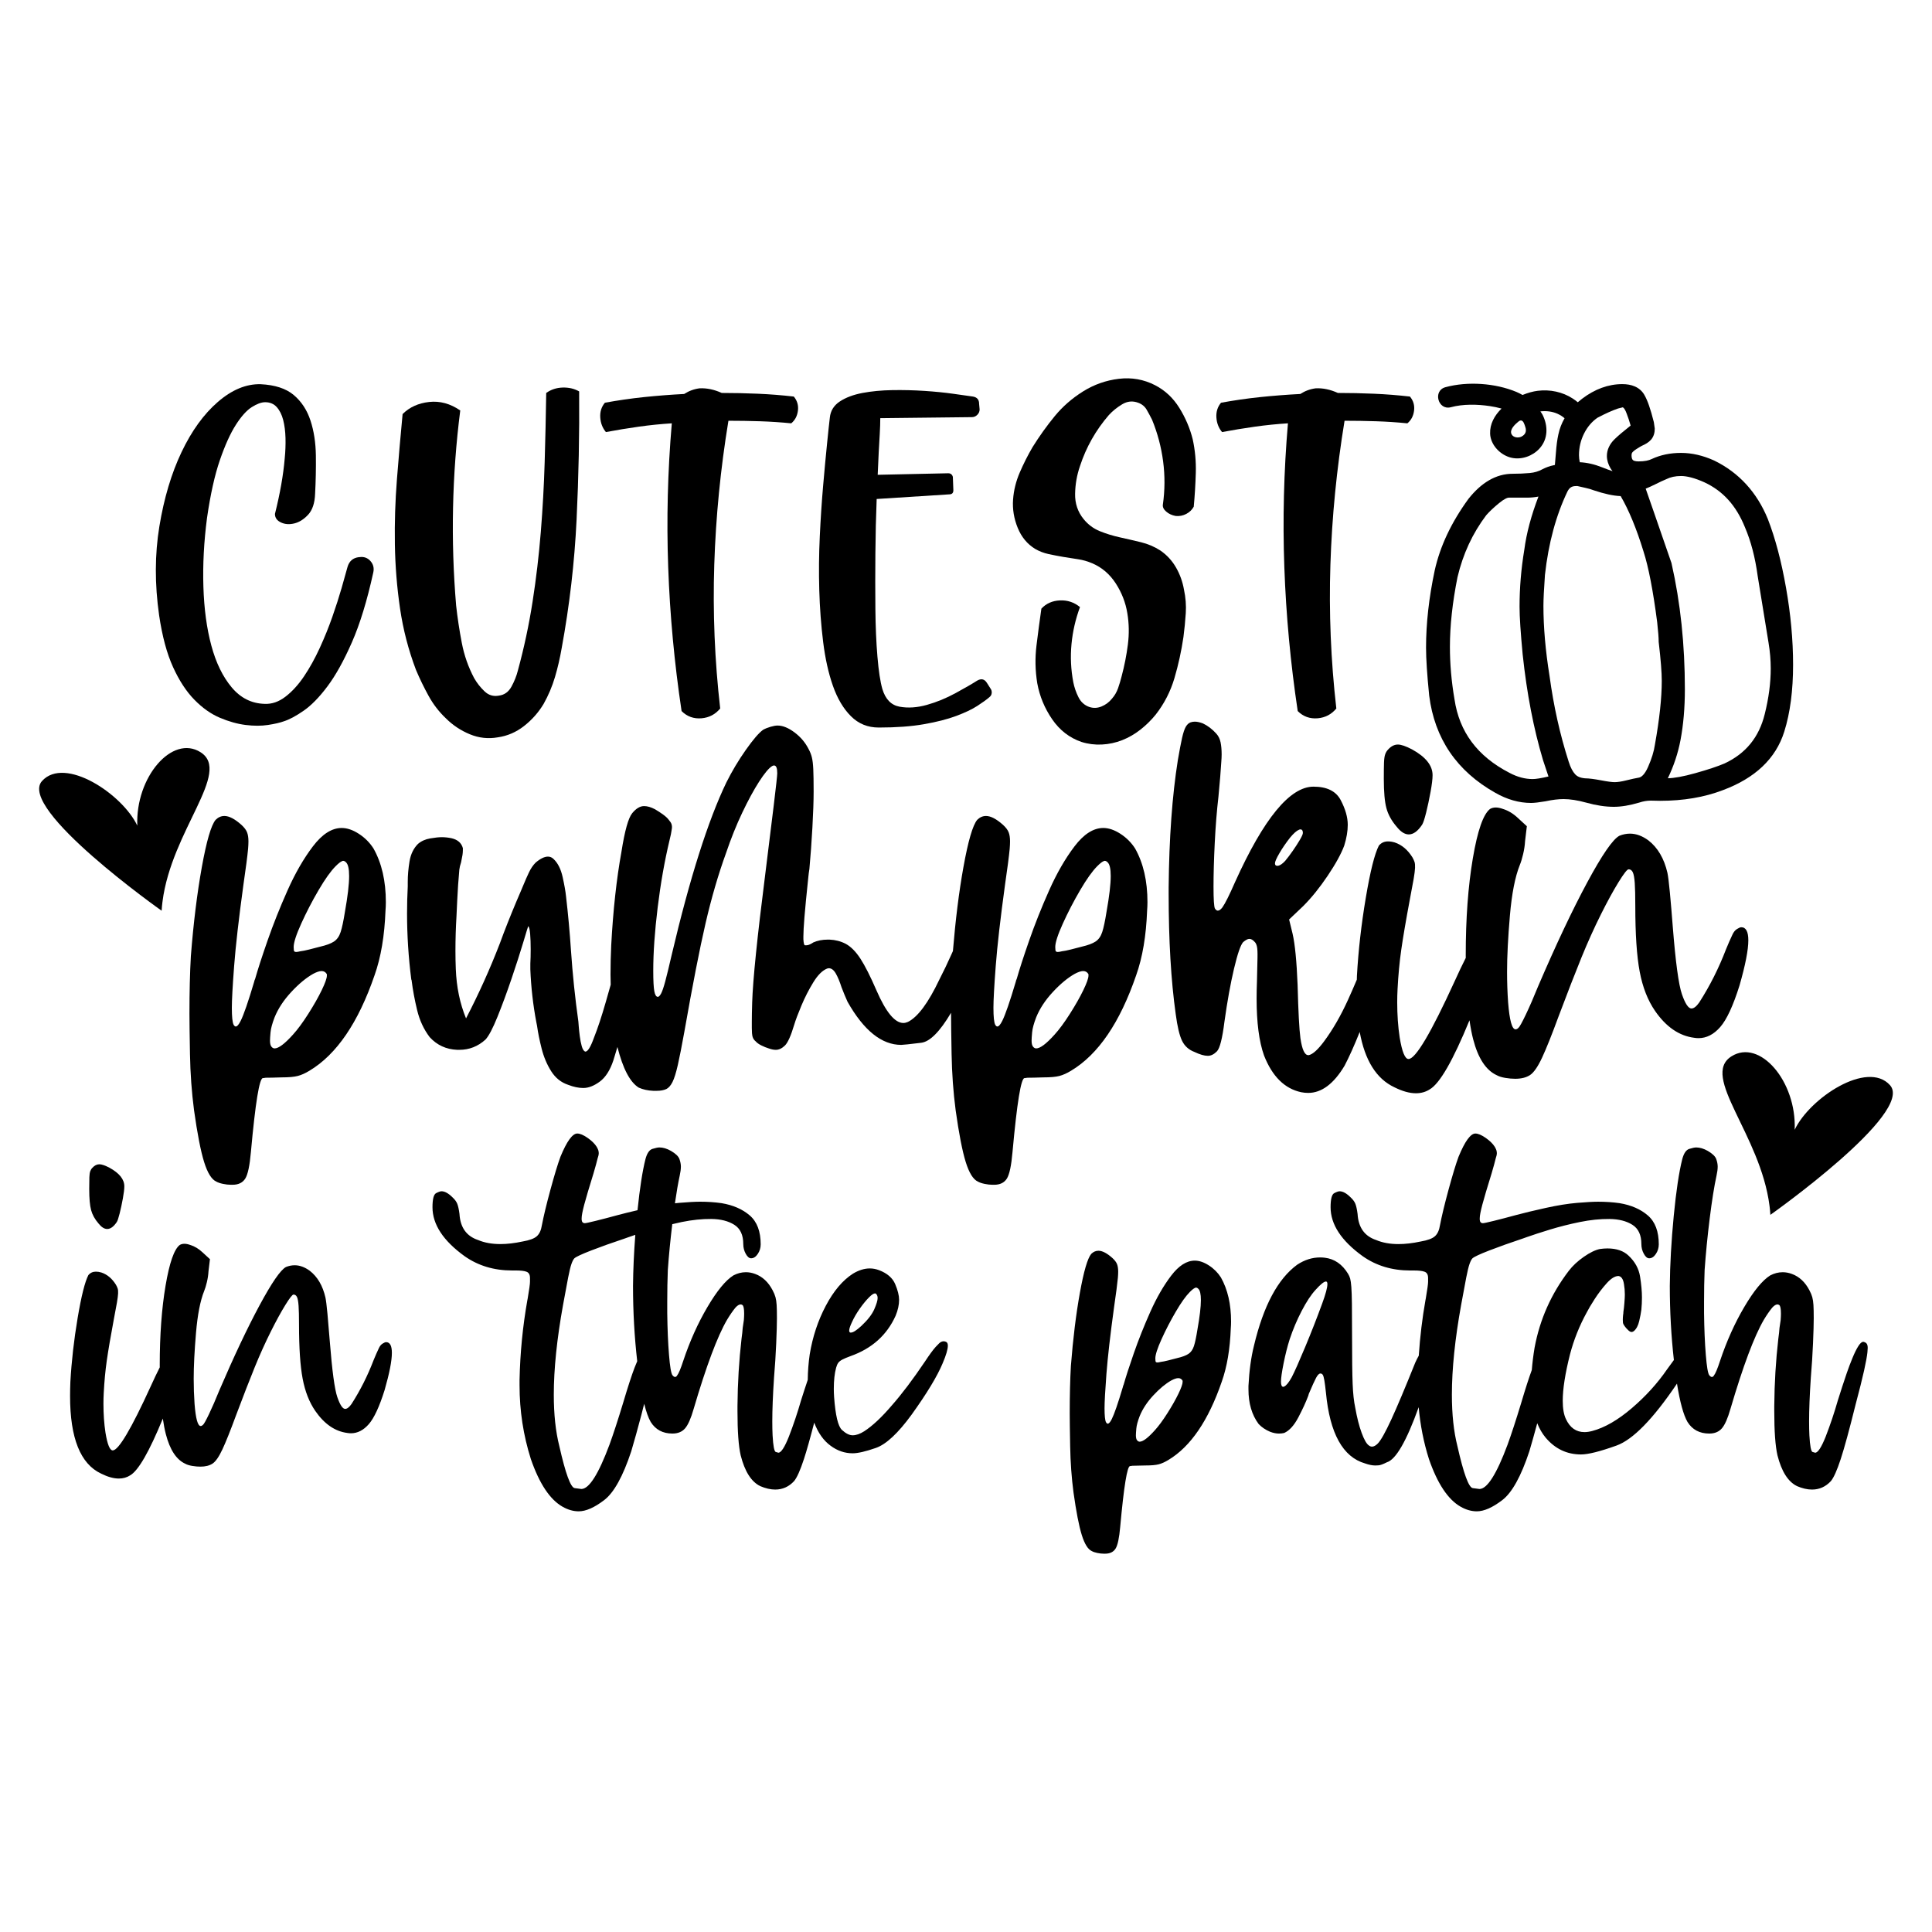 <?xml version="1.0" encoding="utf-8"?>
<!-- Generator: Adobe Illustrator 17.0.0, SVG Export Plug-In . SVG Version: 6.00 Build 0)  -->
<!DOCTYPE svg PUBLIC "-//W3C//DTD SVG 1.1//EN" "http://www.w3.org/Graphics/SVG/1.1/DTD/svg11.dtd">
<svg version="1.1" id="Layer_1" xmlns="http://www.w3.org/2000/svg" xmlns:xlink="http://www.w3.org/1999/xlink" x="0px" y="0px"
	 width="1440px" height="1440px" viewBox="0 0 1440 1440" enable-background="new 0 0 1440 1440" xml:space="preserve">
<g>
	<path d="M267.46,621.475c-4.479-2.9-8.735-4.347-12.773-4.347c-7.369,0-14.525,4.569-21.458,13.694
		c-6.933,9.125-13.254,20.097-18.953,32.911c-5.708,12.814-10.663,25.274-14.879,37.385c-4.211,12.111-7.283,21.59-9.216,28.437
		c-0.349,0.703-0.617,1.493-0.79,2.369c-4.388,14.743-7.723,24.398-10.001,28.959c-1.411,2.813-2.636,4.215-3.689,4.215
		c-0.526,0-1.053-0.436-1.579-1.316c-0.88-1.756-1.316-5.967-1.316-12.637c0-5.794,0.567-16.195,1.711-31.2
		c1.139-15.01,3.462-35.325,6.979-60.953c1.751-11.934,2.895-20.709,3.421-26.327c0.172-2.105,0.263-3.952,0.263-5.531
		c0-2.804-0.354-5.087-1.053-6.843c-0.703-1.756-2.105-3.598-4.211-5.531c-4.919-4.383-9.13-6.579-12.642-6.579
		c-2.459,0-4.651,0.967-6.579,2.895c-3.335,4.038-6.761,15.795-10.269,35.28s-6.23,41.6-8.163,66.348
		c-0.699,12.288-1.053,26.59-1.053,42.916c0,5.441,0.132,15.446,0.395,30.016c0.263,14.57,1.275,28.523,3.027,41.859
		c2.464,17.556,4.964,30.411,7.505,38.574c2.541,8.163,5.572,13.032,9.084,14.611c1.225,0.699,2.895,1.271,5,1.711
		c2.11,0.44,4.038,0.662,5.794,0.662h1.316c4.383,0,7.546-1.543,9.479-4.61c1.928-3.072,3.331-9.701,4.211-19.879
		c3.335-36.682,6.321-55.027,8.953-55.027h0.263c0.172,0,0.79-0.086,1.842-0.263c2.809,0,6.756-0.086,11.848-0.263
		c5.268,0,9.257-0.349,11.979-1.053c2.723-0.699,5.663-2.015,8.821-3.948c20.183-12.111,36.332-35.806,48.448-71.09
		c4.737-13.336,7.455-29.394,8.159-48.18c0.172-2.105,0.263-4.211,0.263-6.321c0-15.795-3.072-29.131-9.211-40.017
		C275.573,628.014,271.934,624.37,267.46,621.475z M243.629,727.182c0,1.933-1.275,5.531-3.816,10.795
		c-2.546,5.268-5.881,11.149-10.005,17.642c-4.125,6.493-7.945,11.675-11.453,15.532c-6.144,6.847-10.709,10.268-13.69,10.268
		c-0.88,0-1.67-0.436-2.369-1.316c-0.703-0.876-1.057-2.369-1.057-4.474c0-1.225,0.136-3.294,0.399-6.189
		c0.263-2.895,1.271-6.62,3.027-11.19c2.632-6.489,6.752-12.769,12.374-18.826c5.613-6.053,11.058-10.573,16.322-13.558
		c2.636-1.402,4.742-2.105,6.321-2.105c1.751,0,3.067,0.79,3.948,2.369V727.182z M257.06,679.792
		c-1.057,6.675-2.11,11.63-3.163,14.874c-1.053,3.253-2.723,5.622-5,7.11c-2.282,1.493-5.708,2.763-10.269,3.816
		c-2.632,0.703-5.359,1.407-8.163,2.11c-2.809,0.703-5,1.143-6.579,1.316c-1.411,0.354-2.464,0.526-3.163,0.526
		c-0.526,0-0.966-0.132-1.316-0.395c-0.354-0.263-0.526-1.357-0.526-3.294c0-3.331,1.883-9.166,5.663-17.506
		c3.771-8.336,8.068-16.63,12.9-24.88c4.823-8.249,9.084-14.221,12.769-17.905c2.105-2.105,3.684-3.331,4.737-3.685
		c0.172-0.172,0.436-0.263,0.79-0.263c0.703,0,1.407,0.354,2.11,1.053c1.579,1.407,2.369,4.828,2.369,10.268
		C260.218,659.083,259.166,668.035,257.06,679.792z M835.109,621.475c-4.479-2.9-8.735-4.347-12.773-4.347
		c-7.369,0-14.525,4.569-21.458,13.694c-6.933,9.125-13.254,20.097-18.953,32.911c-5.708,12.814-10.663,25.274-14.879,37.385
		c-4.211,12.111-7.283,21.59-9.216,28.437c-0.349,0.703-0.617,1.493-0.79,2.369c-4.388,14.743-7.723,24.398-10.001,28.959
		c-1.411,2.813-2.636,4.215-3.689,4.215c-0.526,0-1.053-0.436-1.579-1.316c-0.88-1.756-1.316-5.967-1.316-12.637
		c0-5.794,0.567-16.195,1.711-31.2c1.139-15.01,3.462-35.325,6.979-60.953c1.752-11.934,2.895-20.709,3.421-26.327
		c0.172-2.105,0.263-3.952,0.263-5.531c0-2.804-0.354-5.087-1.053-6.843c-0.703-1.756-2.105-3.598-4.211-5.531
		c-4.919-4.383-9.13-6.579-12.642-6.579c-2.459,0-4.651,0.967-6.579,2.895c-3.335,4.038-6.761,15.795-10.268,35.28
		c-3.322,18.452-5.915,39.346-7.824,62.52c-0.371,0.817-0.741,1.632-1.133,2.513c-2.809,6.316-5.79,12.551-8.953,18.695
		c-8.249,17.374-16.058,27.906-23.432,31.591c-1.23,0.531-2.369,0.794-3.421,0.794c-6.321,0-12.991-8.072-20.011-24.226
		c-4.565-10.532-8.558-18.427-11.979-23.695c-3.421-5.264-7.07-8.953-10.926-11.058c-3.685-1.928-7.727-2.981-12.111-3.158h-1.316
		c-4.043,0-7.637,0.703-10.795,2.105c-0.354,0.177-0.617,0.354-0.79,0.526c-1.756,1.053-3.163,1.579-4.215,1.579
		c-0.177,0-0.572,0-1.184,0c-0.617,0-1.012-1.488-1.184-4.474v-2.105c0-2.986,0.263-7.768,0.789-14.352
		c0.526-6.579,1.488-16.539,2.895-29.88c0.177-1.933,0.44-3.952,0.794-6.058c0.876-9.479,1.62-19.747,2.237-30.806
		c0.613-11.058,0.921-20.006,0.921-26.853c0-7.374-0.091-12.941-0.263-16.721c-0.177-3.771-0.526-6.711-1.053-8.817
		c-0.526-2.11-1.316-4.125-2.373-6.058c-2.459-4.91-5.967-9.084-10.527-12.506c-4.569-3.421-8.78-5.137-12.642-5.137
		c-1.407,0-3.158,0.309-5.264,0.926c-2.105,0.613-3.948,1.361-5.531,2.237c-3.158,2.282-7.46,7.283-12.9,15.006
		c-5.441,7.727-10.268,15.8-14.479,24.221c-13.69,28.437-27.298,71.353-40.811,128.749c-1.933,8.426-3.512,14.919-4.737,19.484
		c-1.23,4.565-2.282,7.632-3.163,9.216c-0.88,1.579-1.67,2.369-2.369,2.369c-1.23,0-2.105-1.402-2.632-4.215
		c-0.526-2.804-0.79-7.895-0.79-15.269c0-13.513,1.094-29.226,3.29-47.127c2.192-17.905,5.137-34.576,8.821-50.027
		c0.876-3.508,1.402-6.053,1.579-7.637c0.172-0.876,0.263-1.665,0.263-2.369c0-0.699-0.132-1.448-0.395-2.237
		c-0.263-0.79-0.921-1.797-1.974-3.027c-0.88-1.225-2.282-2.541-4.211-3.952c-1.938-1.402-3.952-2.718-6.058-3.948
		c-2.986-1.579-5.704-2.369-8.163-2.369c-2.986,0-5.922,1.756-8.816,5.264c-2.9,3.517-5.577,13.082-8.031,28.7
		c-3.689,20.365-6.23,43.62-7.637,69.77c-0.349,7.551-0.526,14.838-0.526,21.853c0,2.588,0.083,5.063,0.136,7.578
		c-1.045,3.712-2.269,8.012-3.689,12.959c-3.072,10.709-6.012,19.575-8.816,26.595c-2.459,6.843-4.569,10.264-6.321,10.264h-0.263
		c-1.053-0.526-1.888-1.883-2.5-4.079c-0.617-2.192-1.098-4.646-1.447-7.374c-0.354-2.718-0.617-5.218-0.79-7.501
		c-0.177-1.579-0.263-2.723-0.263-3.426c-2.464-17.547-4.306-35.28-5.531-53.18c-0.88-13.34-2.105-26.767-3.685-40.284
		c-0.354-3.508-1.184-8.249-2.5-14.216c-1.32-5.967-3.557-10.441-6.716-13.431c-1.23-1.225-2.632-1.842-4.211-1.842
		c-2.636,0-5.708,1.493-9.216,4.479c-1.933,1.933-3.603,4.388-5.005,7.369c-1.407,2.99-2.723,5.971-3.948,8.953
		c-0.703,1.756-1.407,3.421-2.105,5.005c-4.569,10.532-8.866,21.063-12.9,31.595c-0.88,2.459-1.761,4.828-2.636,7.106
		c-7.369,19.135-15.795,37.83-25.274,56.08c-4.565-11.058-7.11-23.341-7.637-36.859c-0.177-4.565-0.263-9.039-0.263-13.427
		c0-8.776,0.263-17.465,0.79-26.068c0.172-3.857,0.349-7.632,0.526-11.321c0.354-7.718,0.88-15.441,1.584-23.169
		c0.172-1.579,0.613-3.421,1.316-5.527c0.349-1.933,0.699-3.775,1.053-5.531c0.172-1.225,0.263-2.369,0.263-3.421v-1.579
		c-1.053-3.861-3.861-6.321-8.426-7.374c-2.459-0.526-4.914-0.79-7.374-0.79c-2.105,0-4.96,0.309-8.553,0.921
		c-3.603,0.617-6.629,1.974-9.084,4.079c-3.335,3.34-5.441,7.682-6.321,13.036c-0.876,5.354-1.316,10.4-1.316,15.137v3.421
		c-0.349,6.675-0.526,13.431-0.526,20.274c0,16.326,1.053,32.739,3.158,49.237c0.177,0.177,0.263,0.44,0.263,0.79
		c0.88,7.02,2.242,14.348,4.084,21.984c1.842,7.632,4.955,14.348,9.347,20.142c5.436,5.967,12.283,9.125,20.532,9.474h1.584
		c7.369,0,13.862-2.541,19.48-7.632c2.459-2.636,5.441-8.295,8.953-16.984c3.512-8.689,7.02-18.209,10.532-28.564
		c3.508-10.355,6.407-19.353,8.689-26.989c2.278-7.637,3.508-11.625,3.685-11.979c0.699,0.526,1.184,2.459,1.447,5.794
		c0.263,3.335,0.395,7.106,0.395,11.321c0,4.211-0.091,7.809-0.263,10.795v4.211c0.526,13.34,2.019,26.504,4.479,39.495
		c0.172,0.703,0.349,1.579,0.526,2.632c0.699,5.091,1.842,10.754,3.421,16.98c1.579,6.235,3.952,11.848,7.11,16.853
		c3.158,5,7.369,8.385,12.637,10.137c4.034,1.579,7.809,2.369,11.321,2.369c3.857,0,7.941-1.579,12.242-4.737
		c4.302-3.163,7.678-8.426,10.137-15.8c1.041-3.256,2.056-6.603,3.044-10.036c4.058,16.125,9.355,26.251,15.91,30.31
		c3.158,1.407,6.756,2.196,10.795,2.369h2.632c2.804,0,5.177-0.436,7.11-1.316c1.751-0.876,3.29-2.632,4.606-5.264
		c1.316-2.636,2.632-6.847,3.952-12.642c1.316-5.79,2.936-14.039,4.869-24.748c6.144-34.926,11.407-61.87,15.795-80.828
		s9.479-36.423,15.273-52.395c3.685-10.881,7.723-20.932,12.111-30.148c4.383-9.216,8.558-16.889,12.506-23.037
		c3.948-6.139,7.151-10.005,9.611-11.584c0.526-0.349,1.053-0.526,1.579-0.526c1.579,0,2.369,1.933,2.369,5.794
		c0,1.579-0.88,9.611-2.632,24.09c-1.756,14.479-3.862,31.554-6.316,51.206c-5.971,46.869-9.216,78.727-9.742,95.575
		c-0.177,5.971-0.263,10.709-0.263,14.216v4.742c0,1.23,0.041,2.546,0.132,3.948c0.086,1.407,0.349,2.591,0.79,3.557
		c0.436,0.967,1.094,1.801,1.974,2.5c0.876,1.053,2.278,2.065,4.211,3.027c1.928,0.966,3.775,1.711,5.531,2.237
		c1.928,0.703,3.685,1.053,5.264,1.053c2.282,0,4.519-1.053,6.716-3.158c2.192-2.105,4.515-7.283,6.974-15.532
		c1.057-3.512,2.854-8.295,5.4-14.352c2.541-6.053,5.481-11.802,8.821-17.243c3.331-5.441,6.752-8.862,10.268-10.269
		c0.526-0.172,0.962-0.263,1.316-0.263c1.928,0,3.639,1.275,5.132,3.816c1.488,2.546,2.94,6.017,4.347,10.4
		c1.402,3.684,2.895,7.287,4.474,10.795c12.111,21.417,25.447,32.121,40.021,32.121c1.225,0,6.185-0.526,14.874-1.579
		c6.47-0.784,13.889-8.242,22.257-22.36c-0.001,0.264-0.005,0.505-0.005,0.77c0,5.441,0.132,15.446,0.395,30.016
		s1.275,28.523,3.027,41.859c2.464,17.556,4.964,30.411,7.505,38.574s5.572,13.032,9.084,14.611c1.225,0.699,2.895,1.271,5,1.711
		c2.11,0.44,4.038,0.662,5.794,0.662h1.316c4.383,0,7.546-1.543,9.479-4.61c1.928-3.072,3.331-9.701,4.211-19.879
		c3.335-36.682,6.321-55.027,8.953-55.027h0.263c0.172,0,0.79-0.086,1.842-0.263c2.809,0,6.756-0.086,11.848-0.263
		c5.268,0,9.257-0.349,11.979-1.053c2.723-0.699,5.663-2.015,8.821-3.948c20.183-12.111,36.332-35.806,48.448-71.09
		c4.737-13.336,7.455-29.394,8.159-48.18c0.172-2.105,0.263-4.211,0.263-6.321c0-15.795-3.072-29.131-9.211-40.017
		C843.223,628.014,839.584,624.37,835.109,621.475z M811.278,727.182c0,1.933-1.275,5.531-3.816,10.795
		c-2.546,5.268-5.881,11.149-10.005,17.642c-4.125,6.493-7.945,11.675-11.453,15.532c-6.144,6.847-10.709,10.268-13.69,10.268
		c-0.88,0-1.67-0.436-2.369-1.316c-0.703-0.876-1.057-2.369-1.057-4.474c0-1.225,0.136-3.294,0.399-6.189
		c0.263-2.895,1.271-6.62,3.027-11.19c2.632-6.489,6.752-12.769,12.374-18.826c5.613-6.053,11.058-10.573,16.322-13.558
		c2.636-1.402,4.742-2.105,6.321-2.105c1.752,0,3.067,0.79,3.948,2.369V727.182z M824.709,679.792
		c-1.057,6.675-2.11,11.63-3.163,14.874c-1.053,3.253-2.723,5.622-5,7.11c-2.282,1.493-5.708,2.763-10.268,3.816
		c-2.632,0.703-5.359,1.407-8.163,2.11c-2.809,0.703-5,1.143-6.579,1.316c-1.411,0.354-2.464,0.526-3.163,0.526
		c-0.526,0-0.966-0.132-1.316-0.395c-0.354-0.263-0.526-1.357-0.526-3.294c0-3.331,1.883-9.166,5.663-17.506
		c3.771-8.336,8.068-16.63,12.9-24.88c4.823-8.249,9.084-14.221,12.769-17.905c2.105-2.105,3.685-3.331,4.737-3.685
		c0.172-0.172,0.436-0.263,0.79-0.263c0.703,0,1.407,0.354,2.11,1.053c1.579,1.407,2.369,4.828,2.369,10.268
		C827.868,659.083,826.815,668.035,824.709,679.792z M1033.361,602.4c-1.305-4.804-1.952-12.114-1.952-21.93
		c0-5.405,0.047-9.459,0.15-12.166c0.098-2.702,0.399-4.753,0.901-6.156c0.497-1.398,1.248-2.599,2.252-3.603
		c2.2-2.402,4.602-3.608,7.207-3.608c2.407,0,5.907,1.206,10.515,3.608c10.214,5.607,15.324,12.016,15.324,19.223
		c0,2.806-0.502,6.963-1.507,12.466c-1.004,5.514-2.102,10.665-3.303,15.469c-1.201,4.81-2.205,7.812-3.003,9.013
		c-3.205,4.81-6.513,7.212-9.914,7.212c-3.003,0-6.005-1.9-9.013-5.71C1037.213,611.818,1034.66,607.21,1033.361,602.4z
		 M1297.832,691.113c-0.703,0-1.756,0.44-3.163,1.316c-1.407,0.88-2.546,2.282-3.421,4.215c-1.579,3.335-3.158,6.933-4.737,10.795
		c-5.445,14.216-12.111,27.47-20.011,39.754c-2.105,2.986-4.038,4.479-5.794,4.479c-2.282,0-4.651-3.557-7.106-10.663
		c-2.459-7.11-4.742-24.004-6.847-50.685c-0.703-9.125-1.407-17.42-2.105-24.879c-0.703-7.46-1.316-12.415-1.842-14.879
		c-2.459-10.704-7.201-18.776-14.221-24.222c-4.565-3.331-9.125-5-13.69-5c-2.632,0-5.264,0.526-7.9,1.579
		c-4.914,2.632-12.9,14.216-23.958,34.753c-11.058,20.537-23.26,46.338-36.595,77.406c-3.335,8.254-6.411,15.314-9.216,21.195
		c-2.809,5.881-4.651,9.175-5.527,9.874c-0.703,0.703-1.407,1.053-2.11,1.053c-2.632,0-4.474-6.67-5.527-20.011
		c-0.526-7.369-0.789-15.006-0.789-22.906c0-11.407,0.699-25.315,2.105-41.732c1.402-16.408,3.857-29,7.374-37.78
		c0.876-2.105,1.711-4.828,2.5-8.163c0.79-3.331,1.271-6.579,1.448-9.742l1.316-11.058l-6.579-6.053
		c-3.517-3.335-7.287-5.617-11.321-6.847c-1.938-0.699-3.689-1.053-5.268-1.053c-1.579,0-2.986,0.354-4.211,1.053
		c-5.096,3.861-9.388,16.195-12.9,36.99c-3.512,20.8-5.268,44.804-5.268,72.011c0,0.707,0.015,1.358,0.018,2.056
		c-2.517,4.951-5.239,10.658-8.177,17.166c-17.733,38.792-29.226,58.185-34.49,58.185c-2.636,0-4.833-5.354-6.584-16.058
		c-1.23-8.072-1.842-16.853-1.842-26.331c0-3.158,0.086-6.403,0.263-9.742c0.526-10.355,1.448-20.142,2.763-29.354
		c1.316-9.216,3.462-21.807,6.453-37.784c1.225-6.316,2.146-11.276,2.763-14.874c0.613-3.598,0.962-6.362,1.053-8.295
		c0.086-1.928-0.045-3.421-0.395-4.474c-0.354-1.053-0.88-2.196-1.579-3.426c-3.512-5.613-7.9-9.302-13.163-11.058
		c-1.761-0.526-3.426-0.79-5.005-0.79c-2.809,0-5.091,1.053-6.843,3.163c-3.163,6.144-6.407,19.13-9.742,38.964
		c-3.335,19.838-5.531,39.146-6.584,57.922c-0.039,1.039-0.059,2.014-0.09,3.024c-2.116,4.992-4.293,10.021-6.626,15.144
		c-5.354,11.761-11.28,22.03-17.769,30.806c-4.569,6.144-8.34,9.57-11.321,10.268h-0.531c-2.632,0-4.565-4.215-5.79-12.637
		c-0.88-6.493-1.579-19.747-2.105-39.758c-0.703-17.551-1.933-30.188-3.689-37.911l-2.632-10.795l10.532-10.005
		c6.144-6.144,12.197-13.649,18.168-22.511c5.962-8.862,10.091-16.367,12.374-22.511c1.752-5.617,2.632-10.795,2.632-15.537
		c0-5.613-1.756-11.757-5.264-18.432c-3.517-6.666-10.268-10.001-20.274-10.001c-17.556,0-37.036,23.695-58.448,71.086
		c-4.215,9.656-7.374,15.972-9.479,18.958c-1.23,1.579-2.373,2.369-3.426,2.369c-0.703,0-1.407-0.526-2.105-1.579
		c-0.703-1.402-1.053-6.847-1.053-16.326c0-9.302,0.304-20.183,0.921-32.648c0.613-12.46,1.534-23.958,2.763-34.49
		c1.057-11.058,1.756-19.657,2.11-25.801c0.172-2.105,0.263-3.948,0.263-5.531c0-3.508-0.263-6.534-0.79-9.08
		c-0.526-2.546-1.584-4.696-3.163-6.452c-2.986-3.331-6.316-5.881-10.005-7.637c-2.282-0.876-4.302-1.316-6.053-1.316
		c-1.053,0-2.105,0.177-3.158,0.526c-1.411,0.526-2.595,1.624-3.557,3.294c-0.966,1.67-1.888,4.433-2.763,8.29
		c-0.876,3.866-1.928,9.393-3.158,16.589c-4.215,26.504-6.493,58.099-6.847,94.781v5.005c0,34.581,1.756,64.42,5.268,89.517
		c1.23,9.307,2.809,15.927,4.737,19.879c1.928,3.948,5,6.711,9.216,8.295c4.034,1.933,7.369,2.895,10.005,2.895
		c2.278,0,4.515-1.094,6.711-3.294c2.196-2.192,4.084-9.606,5.663-22.248c2.105-15.092,4.474-28.21,7.106-39.359
		c2.636-11.144,4.914-17.774,6.847-19.879c1.928-1.579,3.421-2.369,4.474-2.369h0.268c1.225,0,2.541,0.79,3.948,2.369
		c0.699,0.703,1.225,1.842,1.579,3.421c0.349,1.584,0.481,4.347,0.395,8.295c-0.091,3.952-0.222,9.787-0.395,17.51
		c-0.177,4.565-0.263,8.866-0.263,12.9c0,17.905,1.842,32.035,5.531,42.39c6.139,15.623,15.355,24.748,27.643,27.38
		c1.751,0.354,3.508,0.526,5.264,0.526c10.005,0,19.044-6.752,27.121-20.274c3.476-6.637,7.243-15.049,11.289-25.164
		c3.838,21.194,12.433,34.964,25.837,41.227c5.962,2.986,11.321,4.474,16.058,4.474c3.857,0,7.283-0.962,10.268-2.895
		c7.448-4.253,17.337-21.438,29.66-51.507c0.759,5.245,1.655,9.998,2.725,14.122c3.684,14.216,9.561,23.169,17.638,26.853
		c1.579,0.88,3.684,1.538,6.321,1.974c2.632,0.44,5.087,0.658,7.369,0.658c4.565,0,8.249-0.921,11.058-2.763
		c2.809-1.842,5.794-6.144,8.953-12.9c3.158-6.756,7.283-17.07,12.374-30.937c6.67-17.728,12.329-32.294,16.984-43.706
		c4.646-11.407,9.52-22.202,14.611-32.385c4.742-9.479,9.084-17.415,13.032-23.827c3.952-6.407,6.452-9.611,7.505-9.611
		c1.402,0,2.455,0.749,3.158,2.237c0.699,1.493,1.184,4.175,1.448,8.031c0.268,3.861,0.399,9.479,0.399,16.852
		c0,21.24,1.094,37.648,3.29,49.233c2.192,11.584,6.008,21.327,11.453,29.226c8.249,11.938,17.991,18.604,29.226,20.011
		c1.053,0.177,2.105,0.263,3.158,0.263c5.962,0,11.362-2.768,16.19-8.295c4.828-5.531,9.611-15.841,14.352-30.937
		c4.383-15.269,6.579-26.499,6.579-33.701C1303.096,694.362,1301.34,691.113,1297.832,691.113z M952.66,645.302h-0.789
		c-1.053,0-1.579-0.613-1.579-1.842c0-1.225,1.094-3.73,3.294-7.505c2.192-3.771,4.869-7.678,8.027-11.716
		c2.636-3.158,4.828-5.087,6.584-5.794c0.349-0.172,0.699-0.263,1.053-0.263c1.225,0,1.842,0.88,1.842,2.636
		c0,0.88-0.749,2.591-2.237,5.132c-1.493,2.546-3.249,5.268-5.268,8.163c-2.019,2.895-3.907,5.395-5.658,7.505
		C955.995,643.723,954.243,644.953,952.66,645.302z"/>
	<path d="M67.91,901.953c-0.939-3.457-1.408-8.72-1.408-15.788c0-3.893,0.034-6.809,0.11-8.758c0.072-1.944,0.287-3.424,0.646-4.434
		c0.359-1.006,0.9-1.872,1.623-2.595c1.585-1.729,3.314-2.596,5.191-2.596c1.729,0,4.252,0.867,7.571,2.596
		c7.351,4.037,11.028,8.653,11.028,13.844c0,2.021-0.359,5.009-1.082,8.974c-0.723,3.97-1.513,7.676-2.375,11.138
		c-0.867,3.462-1.59,5.622-2.164,6.489c-2.308,3.462-4.688,5.191-7.14,5.191c-2.16,0-4.324-1.37-6.484-4.109
		C70.683,908.734,68.844,905.416,67.91,901.953z M287.759,1000.361c-0.579,0-1.441,0.364-2.595,1.082
		c-1.154,0.723-2.093,1.877-2.811,3.462c-1.298,2.739-2.595,5.694-3.893,8.864c-4.473,11.68-9.951,22.569-16.44,32.659
		c-1.729,2.457-3.319,3.678-4.755,3.678c-1.877,0-3.821-2.921-5.842-8.758c-2.021-5.842-3.893-19.715-5.622-41.633
		c-0.579-7.499-1.154-14.309-1.729-20.438c-0.579-6.13-1.082-10.2-1.518-12.221c-2.021-8.792-5.909-15.429-11.675-19.897
		c-3.754-2.739-7.499-4.109-11.249-4.109c-2.164,0-4.324,0.431-6.489,1.298c-4.037,2.16-10.597,11.675-19.681,28.545
		c-9.084,16.87-19.107,38.065-30.063,63.589c-2.739,6.776-5.263,12.58-7.571,17.407c-2.308,4.837-3.821,7.537-4.54,8.112
		c-0.579,0.579-1.154,0.867-1.729,0.867c-2.164,0-3.678-5.478-4.544-16.44c-0.431-6.053-0.646-12.326-0.646-18.815
		c0-9.371,0.575-20.797,1.729-34.282c1.154-13.48,3.17-23.824,6.058-31.035c0.718-1.729,1.403-3.965,2.054-6.704
		c0.646-2.739,1.044-5.406,1.188-8.002l1.082-9.084l-5.406-4.975c-2.888-2.734-5.986-4.612-9.3-5.622
		c-1.59-0.575-3.031-0.867-4.329-0.867s-2.452,0.292-3.457,0.867c-4.185,3.175-7.715,13.303-10.597,30.389
		s-4.329,36.801-4.329,59.15c0,0.582,0.013,1.119,0.014,1.694c-2.07,4.07-4.302,8.742-6.719,14.094
		c-14.562,31.869-24.006,47.801-28.33,47.801c-2.164,0-3.97-4.396-5.406-13.193c-1.01-6.632-1.518-13.844-1.518-21.63
		c0-2.595,0.072-5.263,0.22-8.002c0.431-8.505,1.188-16.545,2.27-24.116c1.082-7.571,2.844-17.914,5.296-31.035
		c1.01-5.191,1.767-9.261,2.275-12.221c0.503-2.955,0.79-5.224,0.862-6.81c0.072-1.585-0.038-2.816-0.326-3.678
		c-0.287-0.867-0.723-1.801-1.298-2.811c-2.883-4.616-6.489-7.643-10.813-9.084c-1.441-0.436-2.811-0.651-4.109-0.651
		c-2.308,0-4.185,0.867-5.622,2.595c-2.595,5.047-5.263,15.716-8.002,32.012c-2.739,16.291-4.544,32.151-5.406,47.58
		c-0.144,3.75-0.22,7.284-0.22,10.597c0,31.289,7.719,50.54,23.144,57.747c4.899,2.452,9.3,3.678,13.193,3.678
		c3.17,0,5.981-0.795,8.438-2.38c6.114-3.497,14.24-17.615,24.364-42.315c0.624,4.31,1.36,8.214,2.238,11.601
		c3.026,11.68,7.858,19.035,14.491,22.061c1.298,0.723,3.026,1.264,5.191,1.623c2.164,0.359,4.181,0.541,6.053,0.541
		c3.75,0,6.776-0.757,9.084-2.27c2.308-1.518,4.76-5.047,7.355-10.597c2.595-5.55,5.981-14.021,10.166-25.413
		c5.478-14.562,10.128-26.529,13.949-35.906c3.817-9.371,7.82-18.235,12.005-26.601c3.888-7.786,7.461-14.309,10.703-19.571
		c3.247-5.263,5.301-7.897,6.163-7.897c1.154,0,2.021,0.618,2.595,1.839c0.575,1.226,0.977,3.429,1.192,6.599
		c0.215,3.17,0.321,7.786,0.321,13.839c0,17.45,0.9,30.93,2.706,40.445c1.801,9.515,4.937,17.517,9.41,24.006
		c6.776,9.807,14.778,15.286,24.006,16.44c0.867,0.144,1.729,0.215,2.595,0.215c4.899,0,9.333-2.27,13.303-6.814
		c3.96-4.54,7.892-13.011,11.785-25.414c3.601-12.542,5.406-21.769,5.406-27.683
		C292.083,1003.033,290.641,1000.361,287.759,1000.361z M705.178,1000.145c0.867,0.431,1.298,1.374,1.298,2.811
		c0,2.739-1.298,7.14-3.893,13.193c-4.037,9.664-11.751,22.425-23.144,38.281c-10.095,13.844-18.958,22.1-26.601,24.767
		c-7.643,2.667-13.408,3.999-17.302,3.999c-5.914,0-11.392-1.872-16.44-5.622c-5.233-3.792-9.307-9.531-12.225-17.217
		c-3.076,11.883-5.634,20.949-7.672,27.167c-2.739,8.361-5.186,13.839-7.351,16.435c-3.893,4.185-8.581,6.273-14.06,6.273
		c-3.457,0-7.212-0.867-11.244-2.595c-6.637-3.314-11.464-10.956-14.491-22.928c-1.59-6.92-2.38-17.876-2.38-32.874v-3.893
		c0.139-17.153,1.149-33.88,3.026-50.176c0.431-3.026,0.718-5.694,0.867-8.002c0.287-2.303,0.575-4.252,0.862-5.837
		c0.144-1.872,0.22-3.462,0.22-4.76c0-3.75-0.436-5.909-1.298-6.489c-0.436-0.287-0.867-0.431-1.298-0.431
		c-1.159,0-2.457,0.795-3.893,2.38c-2.021,2.452-4.113,5.478-6.273,9.084c-7.212,12.398-15.501,34.531-24.872,66.395
		c-2.021,7.068-4.147,11.895-6.383,14.491c-2.236,2.595-5.373,3.893-9.405,3.893c-7.212,0-12.618-2.883-16.224-8.653
		c-1.757-3.038-3.372-7.591-4.859-13.542c-0.66,2.653-1.33,5.329-2.06,8.136c-2.739,10.382-5.268,19.466-7.571,27.252
		c-6.201,18.748-12.944,30.896-20.223,36.442c-7.284,5.555-13.59,8.328-18.925,8.328c-4.037,0-8.074-1.149-12.111-3.457
		c-9.376-5.335-17.23-17.158-23.575-35.47c-5.622-17.737-8.433-36.044-8.433-54.936v-4.109c0.431-20.189,2.38-40.014,5.837-59.48
		c0.144-0.431,0.215-0.79,0.215-1.082c1.154-6.771,1.733-10.952,1.733-12.542c0-1.585,0-2.524,0-2.811
		c0-2.595-0.943-4.18-2.816-4.76c-1.58-0.575-4.176-0.867-7.782-0.867h-2.816c-13.408,0-25.16-3.529-35.249-10.597
		c-16.009-11.531-24.01-23.714-24.01-36.547c0-6.058,0.905-9.553,2.706-10.492c1.805-0.934,3.137-1.403,3.999-1.403
		c2.457,0,5.191,1.513,8.222,4.54c1.729,1.59,2.916,3.208,3.568,4.865c0.646,1.662,1.188,4.147,1.623,7.461
		c0.575,10.095,5.191,16.583,13.839,19.466c4.76,2.021,10.31,3.026,16.655,3.026c5.047,0,10.597-0.646,16.655-1.944
		c5.042-0.867,8.543-2.164,10.487-3.893c1.944-1.729,3.208-4.468,3.783-8.217c1.298-6.776,3.424-15.606,6.383-26.496
		c2.955-10.885,5.44-19.064,7.461-24.547c4.76-11.536,8.94-17.301,12.542-17.301c2.021,0,4.578,1.082,7.681,3.242
		c3.098,2.164,5.368,4.401,6.814,6.704c0.718,1.298,1.149,2.275,1.298,2.921c0.139,0.651,0.215,1.188,0.215,1.623
		c0,1.154-0.292,2.524-0.867,4.109c-0.579,2.452-1.59,6.13-3.026,11.028c-3.319,10.674-5.627,18.46-6.924,23.359
		c-1.298,4.904-1.944,8.294-1.944,10.166v1.082c0.144,1.729,0.934,2.595,2.38,2.595c0.718,0,3.424-0.575,8.107-1.734
		c4.688-1.149,10.2-2.595,16.55-4.324c4.146-1.112,9.043-2.319,14.61-3.61c1.707-16.504,3.682-29.246,5.933-38.133
		c1.154-4.324,2.883-6.848,5.191-7.571c2.308-0.718,4.037-1.077,5.191-1.077c2.739,0,5.627,0.862,8.653,2.595
		c3.462,2.021,5.55,4.037,6.273,6.053c0.718,2.021,1.082,3.893,1.082,5.627c0,1.872-0.292,4.109-0.867,6.704
		c-1.207,5.537-2.399,12.476-3.571,20.648c1.015-0.11,2.054-0.238,3.03-0.32c6.843-0.575,12.072-0.867,15.678-0.867
		c5.622,0,10.956,0.364,16.004,1.082c8.653,1.446,15.683,4.511,21.089,9.194c5.406,4.688,8.112,11.862,8.112,21.52
		c0,2.595-0.723,4.971-2.164,7.135c-1.441,2.164-3.103,3.247-4.975,3.247c-1.441,0-2.777-1.116-3.999-3.352
		c-1.231-2.236-1.839-4.655-1.839-7.25c0-6.771-2.236-11.569-6.704-14.38c-4.473-2.811-10.166-4.252-17.086-4.324
		c-6.924-0.072-14.275,0.685-22.061,2.27c-2.415,0.493-4.731,1.063-7.076,1.611c-1.4,11.765-2.534,23.169-3.305,34.074
		c-0.292,7.355-0.431,15.214-0.431,23.575v8.653c0.139,11.68,0.575,21.99,1.298,30.925c0.718,8.945,1.585,14.06,2.595,15.357
		c0.718,0.867,1.37,1.298,1.944,1.298s1.082-0.359,1.513-1.082c1.154-1.437,2.667-5.043,4.544-10.813
		c4.899-14.706,10.923-28.119,18.058-40.23c7.14-12.111,13.59-19.969,19.356-23.575c3.031-1.585,6.129-2.38,9.304-2.38
		c2.303,0,4.612,0.436,6.92,1.298c5.478,2.021,9.802,6.058,12.977,12.115c1.006,1.872,1.729,3.606,2.16,5.191
		c0.436,1.585,0.723,3.534,0.867,5.837c0.144,2.308,0.215,5.622,0.215,9.951c0,4.037-0.182,10.272-0.541,18.705
		c-0.359,8.438-0.9,16.909-1.623,25.414c-0.862,12.977-1.298,23.867-1.298,32.659c0,3.893,0.072,7.355,0.22,10.382
		c0.431,7.93,1.221,12.077,2.375,12.436c1.154,0.364,1.805,0.541,1.949,0.541c2.016,0,4.611-3.965,7.786-11.895
		c3.462-8.94,6.489-17.953,9.084-27.037c1.617-5.182,3.32-10.284,5.021-15.386c0.063-6.212,0.524-12.539,1.468-19.001
		c2.16-13.116,6.163-25.198,12-36.226c5.842-11.028,12.58-18.997,20.223-23.9c4.324-2.595,8.505-3.893,12.546-3.893
		c2.303,0,4.611,0.436,6.92,1.298c6.058,2.308,10.056,5.77,12.005,10.382c1.944,4.616,2.916,8.509,2.916,11.68
		c0,3.75-0.862,7.715-2.595,11.895c-6.489,14.419-17.661,24.441-33.521,30.063c-2.744,1.01-4.798,1.877-6.163,2.595
		c-1.374,0.723-2.38,1.513-3.031,2.38c-0.646,0.867-1.188,2.093-1.619,3.678c-1.159,4.181-1.734,9.443-1.734,15.788
		c0,1.872,0.072,3.893,0.216,6.053c1.01,13.7,2.955,21.884,5.842,24.552c2.883,2.667,5.55,3.999,8.002,3.999
		c2.595,0,5.478-1.006,8.653-3.026c6.197-4.037,13.044-10.454,20.543-19.25c7.494-8.505,15.716-19.389,24.657-32.659
		c3.314-5.042,5.981-8.682,8.002-10.923c2.016-2.232,3.386-3.491,4.109-3.783c0.723-0.287,1.298-0.431,1.734-0.431
		C703.952,999.714,704.598,999.858,705.178,1000.145z M632.941,991.712c0,0.862,0.287,1.37,0.867,1.513h0.431
		c1.585,0,4.181-1.657,7.786-4.975c4.76-4.468,7.964-8.615,9.625-12.436c1.657-3.817,2.485-6.599,2.485-8.328
		c0-1.437-0.431-2.519-1.298-3.242c-0.144-0.144-0.359-0.215-0.646-0.215c-1.01,0-2.457,0.939-4.329,2.811
		c-2.308,2.308-4.65,5.157-7.03,8.543c-2.375,3.386-4.291,6.671-5.727,9.841C633.659,988.25,632.941,990.415,632.941,991.712z
		 M473.004,1019.285c0.626-1.637,1.277-3.199,1.942-4.718c-2.051-17.973-3.135-36.667-3.135-56.165
		c0.111-11.932,0.682-24.609,1.711-38.026c-1.777,0.593-3.464,1.166-4.953,1.694c-1.159,0.431-2.164,0.79-3.031,1.077
		c-9.515,3.175-17.809,6.134-24.872,8.869c-7.063,2.739-11.244,4.688-12.542,5.842c-0.723,0.723-1.441,2.088-2.164,4.109
		c-0.723,2.021-1.552,5.406-2.485,10.162c-0.939,4.76-2.203,11.541-3.788,20.333c-4.616,25.519-6.92,47.872-6.92,67.046
		c0,14.706,1.37,27.468,4.109,38.281c4.616,20.476,8.438,30.93,11.464,31.361c3.026,0.431,4.683,0.651,4.975,0.651
		c5.766,0,12.762-11.033,20.979-33.095c2.883-7.925,6.273-18.307,10.166-31.141C467.918,1033.886,470.763,1025.128,473.004,1019.285
		z M909.994,952.129c5.047,8.945,7.571,19.902,7.571,32.874c0,1.734-0.077,3.462-0.216,5.191
		c-0.579,15.434-2.811,28.627-6.704,39.583c-9.951,28.981-23.215,48.447-39.799,58.393c-2.595,1.59-5.009,2.672-7.245,3.247
		c-2.236,0.575-5.512,0.862-9.841,0.862c-4.181,0.149-7.427,0.216-9.731,0.216c-0.867,0.148-1.374,0.22-1.513,0.22h-0.215
		c-2.164,0-4.616,15.065-7.355,45.2c-0.723,8.361-1.877,13.806-3.462,16.329c-1.585,2.519-4.181,3.783-7.782,3.783h-1.082
		c-1.446,0-3.031-0.182-4.76-0.541c-1.729-0.359-3.103-0.828-4.109-1.403c-2.888-1.298-5.373-5.301-7.461-12.005
		c-2.088-6.704-4.142-17.263-6.163-31.682c-1.441-10.957-2.275-22.421-2.49-34.392c-0.215-11.967-0.326-20.184-0.326-24.652
		c0-13.413,0.292-25.16,0.867-35.254c1.59-20.333,3.821-38.501,6.704-54.505c2.883-16.004,5.694-25.662,8.438-28.981
		c1.585-1.585,3.386-2.38,5.406-2.38c2.883,0,6.34,1.805,10.382,5.406c1.729,1.59,2.883,3.103,3.457,4.544s0.867,3.319,0.867,5.622
		c0,1.298-0.077,2.811-0.215,4.544c-0.436,4.616-1.374,11.823-2.811,21.626c-2.888,21.056-4.798,37.74-5.732,50.07
		c-0.939,12.326-1.408,20.869-1.408,25.629c0,5.478,0.359,8.94,1.082,10.382c0.431,0.723,0.867,1.077,1.298,1.077
		c0.867,0,1.872-1.149,3.026-3.457c1.872-3.75,4.616-11.68,8.222-23.79c0.139-0.723,0.354-1.37,0.646-1.949
		c1.585-5.622,4.109-13.408,7.571-23.359c3.457-9.946,7.533-20.184,12.221-30.71c4.683-10.521,9.874-19.538,15.568-27.037
		c5.699-7.494,11.574-11.244,17.627-11.244c3.319,0,6.814,1.188,10.492,3.568C904.698,945.535,907.686,948.528,909.994,952.129z
		 M881.449,1029.126c-0.728-1.298-1.805-1.944-3.247-1.944c-1.298,0-3.026,0.575-5.191,1.729
		c-4.324,2.452-8.797,6.163-13.408,11.139c-4.616,4.975-8.002,10.133-10.166,15.463c-1.441,3.754-2.27,6.814-2.485,9.194
		c-0.215,2.38-0.326,4.075-0.326,5.081c0,1.729,0.287,2.959,0.867,3.678c0.575,0.723,1.221,1.082,1.944,1.082
		c2.452,0,6.197-2.811,11.249-8.438c2.883-3.17,6.019-7.422,9.405-12.757c3.386-5.335,6.129-10.166,8.222-14.49
		c2.088-4.329,3.137-7.284,3.137-8.869V1029.126z M895.073,969c0-4.468-0.651-7.279-1.949-8.433
		c-0.575-0.575-1.154-0.867-1.729-0.867c-0.292,0-0.508,0.077-0.646,0.216c-0.867,0.292-2.164,1.298-3.893,3.031
		c-3.031,3.026-6.527,7.93-10.492,14.706c-3.965,6.781-7.499,13.59-10.597,20.438c-3.103,6.848-4.65,11.646-4.65,14.38
		c0,1.59,0.144,2.49,0.431,2.706c0.287,0.216,0.651,0.326,1.082,0.326c0.575,0,1.441-0.144,2.595-0.436
		c1.298-0.139,3.098-0.503,5.406-1.077c2.308-0.575,4.544-1.154,6.704-1.734c3.75-0.862,6.56-1.906,8.438-3.137
		c1.872-1.221,3.242-3.17,4.109-5.837s1.729-6.738,2.595-12.221C894.206,981.402,895.073,974.052,895.073,969z M1392.08,1004.685
		c0,0.867-0.077,1.949-0.215,3.247c-0.292,2.888-1.121,7.427-2.49,13.624c-1.37,6.201-3.496,14.711-6.379,25.524
		c-4.616,18.599-8.294,32.084-11.033,40.445c-2.739,8.361-5.186,13.839-7.351,16.435c-3.893,4.185-8.581,6.273-14.06,6.273
		c-3.457,0-7.212-0.867-11.244-2.595c-6.637-3.314-11.464-10.956-14.491-22.928c-1.59-6.92-2.38-17.876-2.38-32.874v-3.893
		c0.139-17.153,1.149-33.88,3.026-50.176c0.431-3.026,0.718-5.694,0.867-8.002c0.287-2.303,0.575-4.252,0.862-5.837
		c0.144-1.872,0.22-3.462,0.22-4.76c0-3.75-0.436-5.909-1.298-6.489c-0.436-0.287-0.867-0.431-1.298-0.431
		c-1.159,0-2.457,0.795-3.893,2.38c-2.021,2.452-4.114,5.478-6.273,9.084c-7.212,12.398-15.501,34.531-24.872,66.395
		c-2.021,7.068-4.147,11.895-6.383,14.491s-5.373,3.893-9.405,3.893c-7.212,0-12.618-2.883-16.224-8.653
		c-3.015-5.213-5.623-14.792-7.844-28.584c-0.055,0.086-0.098,0.166-0.153,0.254c-17.732,26.242-32.731,41.561-44.985,45.957
		c-12.259,4.401-21.056,6.599-26.386,6.599c-10.53,0-19.322-4.181-26.385-12.546c-2.535-3.04-4.598-6.636-6.242-10.728
		c-2.091,7.762-4.055,14.749-5.873,20.894c-6.201,18.748-12.944,30.896-20.223,36.442c-7.284,5.555-13.59,8.328-18.925,8.328
		c-4.037,0-8.074-1.149-12.111-3.457c-9.376-5.335-17.23-17.158-23.575-35.47c-3.995-12.603-6.5-25.508-7.656-38.692
		c-9.095,25.318-16.999,39.034-23.705,41.067c-2.888,1.446-4.975,2.203-6.273,2.275c-1.298,0.072-2.093,0.105-2.38,0.105
		c-2.16,0-4.683-0.503-7.566-1.513c-16.583-4.76-26.319-22.349-29.201-52.771c-0.431-4.037-0.828-7.102-1.188-9.194
		c-0.364-2.088-0.757-3.457-1.188-4.109c-0.436-0.646-1.01-0.972-1.733-0.972c-1.01,0-2.093,1.082-3.242,3.242
		c-1.159,2.165-2.959,6.134-5.406,11.9l-0.436,1.513c-1.729,4.616-4.181,9.946-7.351,16.004c-3.175,6.053-6.704,9.946-10.597,11.68
		c-1.298,0.287-2.595,0.431-3.893,0.431c-2.021,0-4.185-0.431-6.489-1.298c-3.462-1.441-6.35-3.386-8.653-5.837
		c-5.042-6.776-7.571-15.357-7.571-25.739v-2.595c0.579-11.388,1.949-21.41,4.113-30.063c7.058-29.699,17.804-49.817,32.223-60.342
		c5.478-3.601,11.172-5.406,17.086-5.406c1.154,0,2.303,0.077,3.462,0.215c7.207,0.867,12.977,4.832,17.302,11.895
		c0.718,1.159,1.259,2.38,1.623,3.678c0.354,1.298,0.646,3.352,0.862,6.163c0.216,2.811,0.359,7.068,0.436,12.762
		c0.067,5.699,0.105,13.59,0.105,23.685c0,16.578,0.144,28.512,0.436,35.791c0.287,7.284,0.934,13.231,1.944,17.843
		c1.298,7.355,2.883,13.595,4.76,18.709c1.872,5.119,3.673,8.256,5.406,9.41c0.718,0.579,1.513,0.867,2.38,0.867
		c1.298,0,2.734-0.795,4.324-2.38c2.303-2.452,5.622-8.361,9.946-17.737c4.329-9.371,10.31-23.575,17.953-42.605
		c0.825-1.828,1.689-3.497,2.576-5.073c0.939-13.984,2.575-27.8,4.995-41.43c0.144-0.431,0.215-0.79,0.215-1.082
		c1.154-6.771,1.734-10.952,1.734-12.542c0-1.585,0-2.524,0-2.811c0-2.595-0.943-4.18-2.816-4.76
		c-1.58-0.575-4.176-0.867-7.782-0.867h-2.816c-13.408,0-25.16-3.529-35.249-10.597c-16.009-11.531-24.01-23.714-24.01-36.547
		c0-6.058,0.905-9.553,2.706-10.492c1.805-0.934,3.137-1.403,3.999-1.403c2.457,0,5.191,1.513,8.222,4.54
		c1.729,1.59,2.916,3.208,3.568,4.865c0.646,1.662,1.188,4.147,1.623,7.461c0.575,10.095,5.191,16.583,13.839,19.466
		c4.76,2.021,10.31,3.026,16.655,3.026c5.047,0,10.597-0.646,16.655-1.944c5.042-0.867,8.543-2.164,10.487-3.893
		c1.944-1.729,3.208-4.468,3.783-8.217c1.298-6.776,3.424-15.606,6.383-26.496c2.955-10.885,5.44-19.064,7.461-24.547
		c4.76-11.536,8.94-17.301,12.542-17.301c2.021,0,4.578,1.082,7.681,3.242c3.098,2.164,5.368,4.401,6.814,6.704
		c0.718,1.298,1.149,2.275,1.298,2.921c0.139,0.651,0.215,1.188,0.215,1.623c0,1.154-0.292,2.524-0.867,4.109
		c-0.579,2.452-1.59,6.13-3.026,11.028c-3.318,10.674-5.627,18.46-6.924,23.359c-1.298,4.904-1.944,8.294-1.944,10.166v1.082
		c0.144,1.729,0.934,2.595,2.38,2.595c0.718,0,3.424-0.575,8.107-1.734c4.688-1.149,10.2-2.595,16.55-4.324
		c5.909-1.585,13.26-3.352,22.057-5.301c8.797-1.944,16.617-3.204,23.469-3.783c6.843-0.575,12.072-0.867,15.678-0.867
		c5.622,0,10.957,0.364,16.004,1.082c8.653,1.446,15.683,4.511,21.089,9.194c5.406,4.688,8.112,11.862,8.112,21.52
		c0,2.595-0.723,4.971-2.164,7.135c-1.441,2.164-3.103,3.247-4.975,3.247c-1.441,0-2.777-1.116-3.999-3.352
		c-1.231-2.236-1.839-4.655-1.839-7.25c0-6.771-2.236-11.569-6.704-14.38c-4.473-2.811-10.166-4.252-17.086-4.324
		c-6.924-0.072-14.275,0.685-22.061,2.27c-7.786,1.59-15.214,3.462-22.277,5.622c-7.068,2.164-12.834,4.042-17.302,5.627
		c-1.159,0.431-2.165,0.79-3.031,1.077c-9.515,3.175-17.809,6.134-24.872,8.869c-7.063,2.739-11.244,4.688-12.542,5.842
		c-0.723,0.723-1.441,2.088-2.164,4.109c-0.723,2.021-1.552,5.406-2.485,10.162c-0.939,4.76-2.203,11.541-3.788,20.333
		c-4.616,25.519-6.92,47.872-6.92,67.046c0,14.706,1.37,27.468,4.109,38.281c4.616,20.476,8.438,30.93,11.464,31.361
		c3.026,0.431,4.683,0.651,4.975,0.651c5.766,0,12.762-11.033,20.979-33.095c2.883-7.925,6.273-18.307,10.166-31.141
		c3.135-10.591,5.74-18.653,7.874-24.444c0.426-5.264,1.096-10.792,2.072-16.653c3.893-21.046,12.403-40.153,25.524-57.311
		c2.883-3.75,6.594-7.212,11.139-10.382c4.54-3.17,8.543-5.119,12-5.842c2.021-0.287,3.893-0.431,5.627-0.431
		c6.776,0,12.034,1.805,15.788,5.406c4.755,4.473,7.604,9.664,8.543,15.573c0.934,5.914,1.403,11.105,1.403,15.573
		c0,3.026-0.144,6.053-0.431,9.084c-0.292,2.308-0.833,5.157-1.623,8.543c-0.795,3.39-2.126,5.876-3.999,7.461
		c-0.579,0.431-1.159,0.646-1.733,0.646c-0.287,0-0.575-0.067-0.862-0.216c-0.723-0.287-1.733-1.149-3.031-2.595
		c-1.585-1.872-2.414-3.242-2.485-4.109c-0.072-0.867-0.11-1.585-0.11-2.16c0-1.154,0.072-2.38,0.22-3.678
		c0.139-0.575,0.215-1.298,0.215-2.164c0.287-1.729,0.541-3.999,0.757-6.814c0.216-2.811,0.326-4.865,0.326-6.163
		c0-2.734-0.22-5.33-0.651-7.786c-0.579-3.745-1.944-5.766-4.109-6.053c-2.595,0-5.517,1.801-8.759,5.406
		c-3.247,3.606-6.24,7.533-8.979,11.785c-2.739,4.257-4.683,7.537-5.837,9.841c-5.483,9.951-9.664,20.405-12.546,31.361
		c-3.601,14.275-5.406,25.811-5.406,34.603c0,5.77,0.795,10.315,2.38,13.629c3.026,6.489,7.643,9.731,13.844,9.731
		c1.729,0,3.678-0.287,5.837-0.862c9.228-2.452,19.035-8.112,29.417-16.981c10.377-8.869,19.174-18.561,26.386-29.086
		c1.813-2.476,3.444-4.707,4.975-6.802c-1.984-17.701-3.036-36.097-3.036-55.273c0.148-16.004,1.12-33.339,2.921-52.015
		c1.805-18.671,3.932-32.836,6.379-42.5c1.154-4.324,2.883-6.848,5.191-7.571c2.308-0.718,4.037-1.077,5.191-1.077
		c2.739,0,5.627,0.862,8.653,2.595c3.462,2.021,5.55,4.037,6.273,6.053c0.718,2.021,1.082,3.893,1.082,5.627
		c0,1.872-0.292,4.109-0.867,6.704c-1.729,7.93-3.429,18.566-5.081,31.897c-1.662,13.341-2.921,26.137-3.788,38.391
		c-0.292,7.355-0.431,15.214-0.431,23.575v8.653c0.139,11.68,0.575,21.99,1.298,30.925c0.718,8.945,1.585,14.06,2.595,15.357
		c0.718,0.867,1.37,1.298,1.944,1.298c0.575,0,1.082-0.359,1.513-1.082c1.154-1.437,2.667-5.043,4.544-10.813
		c4.899-14.706,10.923-28.119,18.058-40.23c7.14-12.111,13.59-19.969,19.356-23.575c3.031-1.585,6.129-2.38,9.304-2.38
		c2.303,0,4.611,0.436,6.92,1.298c5.478,2.021,9.802,6.058,12.977,12.115c1.006,1.872,1.729,3.606,2.16,5.191
		c0.436,1.585,0.723,3.534,0.867,5.837c0.144,2.308,0.215,5.622,0.215,9.951c0,4.037-0.182,10.272-0.541,18.705
		c-0.359,8.438-0.9,16.909-1.623,25.414c-0.862,12.977-1.298,23.867-1.298,32.659c0,3.893,0.072,7.355,0.22,10.382
		c0.431,7.93,1.221,12.077,2.375,12.436c1.154,0.364,1.805,0.541,1.949,0.541c2.016,0,4.611-3.965,7.786-11.895
		c3.462-8.94,6.489-17.953,9.084-27.037c2.16-6.92,4.396-13.767,6.704-20.543c1.298-3.75,2.701-7.466,4.219-11.138
		c1.513-3.678,2.95-6.599,4.324-8.763c1.37-2.16,2.557-3.242,3.568-3.242h0.431c1.154,0.292,1.949,0.795,2.38,1.513
		C1391.864,1002.381,1392.08,1003.387,1392.08,1004.685z M989.367,957.104c0-1.298-0.359-1.944-1.082-1.944
		c-1.441,0-4.037,2.093-7.786,6.273c-3.319,3.606-6.738,8.792-10.272,15.568c-3.534,6.781-6.527,13.844-8.974,21.199
		c-1.734,5.478-3.247,11.459-4.544,17.948s-1.944,11.033-1.944,13.629s0.575,3.893,1.729,3.893c0.144,0,0.359-0.072,0.651-0.22
		c1.585-0.718,3.457-3.026,5.622-6.92c2.164-4.181,5.517-11.713,10.056-22.603c4.544-10.885,8.758-21.659,12.652-32.333
		C988.069,964.532,989.367,959.7,989.367,957.104z"/>
	<g>
		<g>
			<path d="M121.113,672.02l0.063,0.193l-0.082-0.056c-0.277,2.197-0.49,4.413-0.629,6.643c0,0-107.66-76.075-89.161-96.653
				c16.98-18.887,59.983,9.766,71.037,33.237c-1.452-36.183,26.064-68.106,47.17-54.702
				C172.866,575.517,127.894,618.79,121.113,672.02z"/>
		</g>
		<g>
			<path d="M1318.887,898.697l-0.063,0.193l0.082-0.056c0.277,2.197,0.49,4.413,0.629,6.643c0,0,107.66-76.075,89.161-96.653
				c-16.98-18.887-59.983,9.766-71.037,33.237c1.452-36.183-26.064-68.106-47.17-54.702
				C1267.134,802.194,1312.106,845.467,1318.887,898.697z"/>
		</g>
		<path d="M1331.191,438.032c-3.503-19.837-7.989-36.846-13.52-51.089l-0.013-0.034l-0.02-0.049
			c-8.057-19.817-21.556-34.627-39.952-43.584l-0.07-0.034l-0.082-0.037c-8.235-3.702-16.467-5.639-24.577-5.637
			c-7.936-0.004-15.25,1.482-21.76,4.512l-0.06,0.028l-0.071,0.036c-2.065,1.047-5.324,1.769-9.795,1.762
			c-1.325,0.001-2.323-0.162-2.99-0.374c-1.014-0.351-1.257-0.615-1.571-1.059c-0.294-0.453-0.654-1.414-0.654-3.203
			c0.018-1.078,0.216-1.508,0.483-1.906c0.367-0.54,1.411-1.558,3.186-2.678c2.024-1.298,3.465-2.142,3.851-2.327l-0.001-0.001
			c2.907-1.303,5.221-2.568,7.126-4.766l0.008-0.011c1.875-2.239,2.653-5.138,2.632-7.901v-0.367l-0.631-4.397l-0.038-0.266
			l-0.063-0.252c-1.18-4.716-2.346-8.738-3.521-12.111c-1.184-3.378-2.349-6.094-3.702-8.327c-1.594-2.641-4.05-4.71-6.868-5.927
			c-2.825-1.234-5.955-1.727-9.342-1.73c-10.46-0.016-20.577,3.774-29.894,10.83c-1.149,0.864-2.246,1.76-3.297,2.681
			c-1.198-0.994-2.457-1.909-3.72-2.736c-7.668-5.022-17.115-6.928-26.148-5.801c-3.542,0.442-7.441,1.521-11.319,3.115
			c-1.472-0.805-2.95-1.604-4.512-2.256c-15.782-6.592-36.381-8.036-52.957-3.54c-9.593,2.602-5.522,17.524,4.11,14.911
			c8.896-2.413,19.546-2.267,29.145-0.8c2.716,0.415,5.651,0.997,8.561,1.805c-5.253,5.171-8.781,11.553-8.511,18.719
			c0.325,8.643,7.99,16.347,16.28,18.036c7.412,1.51,15.449-1.399,20.512-6.945c6.515-7.135,6.461-16.951,2.268-25.236
			c-0.449-0.888-1.066-1.628-1.587-2.454c4.329-0.488,8.761-0.021,12.746,1.762c2.049,0.918,3.789,2.042,5.271,3.345
			c-2.147,3.742-3.72,7.745-4.603,12.003l-0.004-0.001c-0.004,0.019-0.008,0.041-0.011,0.06c-0.001,0.007-0.004,0.013-0.006,0.02
			h0.001c-0.845,3.799-1.432,8.31-1.822,13.627c-0.257,3.446-0.515,6.464-0.767,9.12c-0.498,0.106-0.895,0.211-1.426,0.316
			l-0.02,0.004c-2.504,0.505-5.015,1.445-7.626,2.748l-0.113,0.056l-0.091,0.052c-2.803,1.559-5.897,2.503-9.471,2.826
			c-4.07,0.372-8.322,0.554-12.789,0.554c-6.115-0.009-12.077,1.678-17.566,4.873c-5.501,3.194-10.559,7.837-15.279,13.784
			l-0.084,0.105l-0.047,0.067c-12.631,17.366-21.043,35.105-25.055,53.187l-0.015,0.064l0.005-0.016
			c-4.297,20.276-6.449,39.453-6.449,57.521c0.002,8.382,0.783,20.203,2.331,35.658l0.007,0.072l0.008,0.059
			c1.997,15.867,7.12,30.008,15.391,42.149c8.262,12.143,19.625,22.236,33.841,30.235c8.689,4.973,17.682,7.594,26.735,7.587
			c2.539-0.012,5.889-0.432,10.65-1.224l0.111-0.019l0.115-0.025c5.104-1.095,9.559-1.613,13.321-1.612
			c4.76-0.003,10.474,0.863,17.054,2.692c7.271,2.02,14.059,3.065,20.39,3.067c5.648-0.003,11.858-1.068,18.735-3.089l0.085-0.025
			l0.09-0.03c2.971-0.99,5.862-1.465,8.737-1.467c2.311,0.088,4.599,0.137,6.857,0.137c17.286,0.001,32.915-2.621,46.791-7.949
			l0.001,0.002c0.008-0.003,0.015-0.006,0.022-0.009c0.009-0.003,0.019-0.005,0.028-0.009l-0.001-0.003
			c11.809-4.408,21.643-10.197,29.344-17.481c7.713-7.284,13.231-16.082,16.356-26.115c4.424-14.09,6.569-30.725,6.571-49.929
			C1336.453,477.006,1334.696,457.885,1331.191,438.032z M1133.94,325.45c-2.316,1.153-6.075,0.721-7.329-1.829
			c-1.675-3.406,2.664-7.394,5.051-9.327c0.483-0.391,1.008-0.772,1.62-0.881c2.164-0.387,3.013,3.147,3.526,4.587
			C1138.128,321.703,1136.765,324.038,1133.94,325.45z M1190.61,311.39c6.141-3.238,11.342-5.55,15.454-6.933l3.486-0.872
			c0.12,0.052,0.269,0.164,0.583,0.441c0.568,0.547,1.462,1.906,2.254,4.145l0.028,0.078l0.035,0.086
			c1.077,2.706,2.034,5.706,2.926,8.858c-5.504,4.357-9.563,7.786-12.148,10.358c-3.388,3.33-5.575,7.662-5.544,12.291
			c-0.001,3.223,1.03,6.343,2.715,9.227c0.417,0.713,0.995,1.394,1.491,2.091c-0.097-0.031-0.177-0.052-0.276-0.084
			c-1.916-0.611-4.442-1.538-7.513-2.77l-0.008-0.003c-5.714-2.281-11.251-3.539-16.619-3.787c-0.354-1.76-0.588-3.51-0.589-5.247
			c0.007-5.772,1.25-11.066,3.776-16.134C1183.167,318.148,1186.44,314.329,1190.61,311.39z M1142.349,580.669
			c-5.617-0.006-11.264-1.462-17.173-4.586l-0.053-0.027c-12.101-6.237-21.415-13.898-28.184-22.976
			c-6.763-9.086-11.042-19.632-12.858-31.947l-0.008-0.053l-0.011-0.068c-2.254-13.167-3.379-26.122-3.379-38.88
			c0-15.698,1.867-32.998,5.642-51.899c4.063-17.299,11.195-32.651,21.43-46.228c2.418-2.75,5.629-5.795,9.629-9.065
			c1.903-1.562,3.549-2.646,4.801-3.269c1.256-0.636,2.077-0.763,2.305-0.752c2.683,0,7.293,0,13.827,0
			c2.891,0.003,5.664-0.308,8.359-0.798c-5.357,14.009-8.945,27.266-10.56,39.733l-0.004-0.001
			c-0.009,0.059-0.016,0.116-0.026,0.174c0,0.006-0.002,0.011-0.003,0.017c-2.324,14.032-3.495,28.082-3.495,42.132
			c0.003,7.636,0.782,19.409,2.323,35.628l0.006,0.058c3.099,29.064,8.148,55.295,15.168,78.703l0.023,0.079l4.037,12.103
			C1148.643,580.064,1144.556,580.692,1142.349,580.669z M1233.483,554.956l-0.02,0.106l-0.01,0.072
			c-0.687,4.786-2.348,10.309-5.089,16.511c-1.265,2.884-2.61,4.908-3.802,6.121c-1.213,1.223-2.135,1.654-3.058,1.833l0.001,0.001
			c-2.516,0.427-5.66,1.119-9.545,2.088c-3.57,0.897-6.475,1.291-8.548,1.287c-1.63,0.013-5.151-0.408-9.968-1.346
			c-4.968-0.945-8.867-1.466-12.074-1.516c-3.727-0.339-5.827-1.413-7.296-2.974l-0.014-0.014c-1.771-1.884-3.52-5.013-4.891-9.516
			l-0.021-0.067c-6.435-20.043-11.168-41.248-14.201-63.636l-0.008-0.052l-0.011-0.073c-3.045-18.973-4.546-36.376-4.546-52.182
			c-0.001-4.713,0.371-12.497,1.131-23.11c2.631-23.677,8.254-44.373,16.778-62.166c0.829-1.631,1.689-2.535,2.593-3.113
			c0.918-0.569,2.01-0.921,3.725-0.932h1.126c1.558,0.382,3.449,0.812,5.852,1.329c2.472,0.528,4.516,1.136,6.1,1.766l0.132,0.052
			l0.135,0.045c7.932,2.637,14.434,4.085,19.994,4.285c6.047,10.355,11.776,24.121,17.036,41.302l0.019,0.063l0.003,0.008
			c3.663,11.348,7.107,28.995,10.157,52.608c0.754,6.793,1.122,11.705,1.117,14.365v0.308l0.035,0.292
			c1.521,12.95,2.275,22.642,2.271,28.781C1238.589,520.086,1236.902,535.961,1233.483,554.956z M1315.355,532.156l-0.005,0.021
			c-2.154,8.774-5.711,16.086-10.657,22.165c-4.941,6.06-11.299,10.937-19.301,14.685c-5.039,2.149-12.325,4.598-21.726,7.22
			c-9.036,2.546-16,3.752-20.553,3.817c4.35-9.039,7.55-18.505,9.43-28.421c2.179-11.506,3.261-24.111,3.261-37.831
			c0.001-33.365-3.3-64.667-9.922-93.883l-0.061-0.268l-0.089-0.262c-4.996-14.602-9.42-27.383-13.26-38.346
			c-2.56-7.294-4.51-12.891-5.87-16.84c2.211-0.902,4.457-1.896,6.773-3.057c3.759-1.881,6.573-3.183,8.255-3.859l0.196-0.079
			l0.182-0.091c3.03-1.511,6.604-2.331,10.949-2.336c4.256-0.018,10.182,1.441,17.441,4.72
			c13.711,6.374,23.625,17.205,30.192,33.517l0.019,0.047l0.03,0.07c4.389,10.235,7.548,22.269,9.425,36.107l0.013,0.094
			l8.071,49.582l0.003,0.02c1.109,6.65,1.656,13.09,1.657,19.312C1319.808,508.928,1318.333,520.221,1315.355,532.156z"/>
	</g>
	<g>
		<path d="M211.448,537.658c-2.818,1.025-6.716,1.919-11.702,2.686s-10.55,0.767-16.689,0s-12.533-2.555-19.18-5.368
			c-6.657-2.813-12.987-7.292-18.994-13.431c-6.012-6.139-11.317-14.252-15.922-24.362c-4.601-10.101-8.054-22.951-10.359-38.556
			c-3.326-23.273-3.258-45.398,0.195-66.375c3.453-20.968,8.948-39.386,16.494-55.249c7.541-15.854,16.558-28.323,27.048-37.403
			c10.486-9.08,21.104-13.49,31.845-13.236c10.745,0.513,18.994,3.199,24.748,8.054c5.754,4.864,9.91,11.194,12.469,18.994
			c2.555,7.805,3.898,16.494,4.029,26.086c0.123,9.592-0.068,19.121-0.576,28.582c-0.259,6.906-1.987,12.088-5.182,15.541
			c-3.199,3.453-6.652,5.627-10.359,6.52c-3.707,0.898-7.038,0.64-9.974-0.767c-2.945-1.402-4.411-3.512-4.411-6.33
			c3.834-15.346,6.262-29.158,7.287-41.437c0.508-5.114,0.703-10.169,0.576-15.155c-0.132-4.987-0.708-9.456-1.724-13.427
			c-1.025-3.961-2.627-7.156-4.796-9.592c-2.178-2.428-5.055-3.644-8.635-3.644c-2.818,0-6.139,1.216-9.974,3.644
			c-3.839,2.437-7.805,6.847-11.893,13.236c-4.097,6.398-8.059,15.155-11.893,26.282c-3.839,11.126-7.038,25.515-9.592,43.161
			c-2.305,17.651-3.204,34.721-2.686,51.22c0.508,16.499,2.491,31.141,5.944,43.928c3.453,12.796,8.503,23.151,15.155,31.078
			c6.648,7.932,14.833,12.025,24.557,12.279c5.368,0.254,10.55-1.538,15.537-5.372c4.987-3.839,9.592-8.885,13.812-15.155
			c4.22-6.262,8.118-13.295,11.702-21.1c3.576-7.8,6.711-15.541,9.397-23.214c2.686-7.673,4.987-14.829,6.906-21.485
			c1.919-6.648,3.39-11.893,4.415-15.727c1.275-4.347,4.088-6.775,8.44-7.292h0.381c3.322-0.508,6.076,0.449,8.249,2.877
			c2.169,2.437,2.877,5.313,2.11,8.635c-4.601,20.973-9.915,38.306-15.922,51.987c-6.012,13.685-12.084,24.621-18.223,32.802
			c-6.139,8.19-12.084,14.262-17.842,18.223C220.464,533.765,215.536,536.383,211.448,537.658z"/>
		<path d="M407.117,292.884c3.58-2.555,7.673-3.898,12.279-4.029c4.601-0.127,8.689,0.835,12.274,2.877
			c0.254,31.718-0.381,63.562-1.915,95.534c-1.538,31.976-5.245,63.943-11.126,95.915c-1.284,7.423-2.945,14.579-4.991,21.485
			c-2.046,6.906-4.86,13.558-8.44,19.952c-3.834,6.393-8.699,11.893-14.579,16.494c-5.885,4.606-12.406,7.423-19.566,8.444
			c-7.165,1.275-14.135,0.508-20.909-2.305c-6.779-2.809-12.728-6.775-17.842-11.893c-5.118-4.855-9.397-10.418-12.85-16.689
			c-3.453-6.266-6.589-12.719-9.402-19.375c-5.627-14.829-9.592-30.116-11.893-45.848c-2.301-15.727-3.585-31.65-3.834-47.767
			c-0.259-16.113,0.25-32.285,1.534-48.529c1.275-16.24,2.686-32.421,4.22-48.534c5.114-5.114,11.702-8.118,19.757-9.016
			c8.059-0.894,15.791,1.216,23.214,6.33c-3.072,24.045-4.864,48.216-5.372,72.51c-0.517,24.303,0.254,48.602,2.301,72.896
			c1.021,9.207,2.428,18.482,4.22,27.815c1.788,9.343,4.86,18.1,9.211,26.282c2.042,3.585,4.601,6.847,7.673,9.783
			c3.067,2.945,6.648,4.029,10.74,3.263c4.088-0.508,7.224-2.745,9.402-6.716c2.169-3.961,3.771-7.991,4.796-12.084
			c4.601-16.884,8.249-33.955,10.931-51.22c2.686-17.265,4.733-34.59,6.139-51.987c1.402-17.388,2.364-34.721,2.877-51.987
			C406.477,327.22,406.858,310.022,407.117,292.884z"/>
		<path d="M591.655,295.57c2.555,3.067,3.576,6.589,3.067,10.55c-0.513,3.97-2.173,7.097-4.987,9.402
			c-7.673-0.771-15.414-1.28-23.21-1.538c-7.809-0.25-15.673-0.381-23.595-0.381c-5.89,35.81-9.402,71.553-10.554,107.232
			c-1.148,35.683,0.318,71.426,4.415,107.236c-3.585,4.352-8.19,6.779-13.812,7.287c-5.885,0.517-10.877-1.275-14.965-5.372
			c-5.368-35.806-8.699-71.553-9.974-107.232c-1.284-35.679-0.386-71.421,2.686-107.232c-8.19,0.513-16.372,1.339-24.557,2.491
			c-8.186,1.153-16.372,2.496-24.553,4.029c-2.559-3.067-3.966-6.716-4.22-10.936c-0.259-4.22,0.894-7.864,3.453-10.936
			c9.719-1.783,19.502-3.194,29.349-4.22c9.847-1.016,19.761-1.783,29.735-2.301c3.58-2.301,7.414-3.703,11.512-4.22
			c5.368-0.25,10.867,0.898,16.494,3.453c8.953,0,17.901,0.191,26.858,0.576C573.75,293.841,582.698,294.549,591.655,295.57z"/>
		<path d="M654.954,542.264c-8.19,0-15.092-2.813-20.719-8.44c-5.627-5.622-10.105-13.173-13.427-22.638
			c-3.326-9.456-5.754-20.392-7.292-32.802c-1.534-12.401-2.491-25.256-2.877-38.556c-0.381-13.3-0.254-26.667,0.386-40.094
			c0.635-13.431,1.47-26.014,2.491-37.748c1.021-11.739,1.978-22.043,2.881-30.914c0.889-8.875,1.593-15.464,2.11-19.775
			c0.508-5.109,3.004-9.139,7.478-12.084c4.474-2.936,10.105-5.046,16.884-6.33c6.775-1.275,14.194-1.978,22.252-2.11
			c8.054-0.127,15.981,0.064,23.786,0.576c7.8,0.513,14.897,1.216,21.295,2.11c6.389,0.898,11.376,1.602,14.96,2.11
			c3.072,0.513,4.606,2.301,4.606,5.372l0.381,4.22c0,1.534-0.572,2.877-1.724,4.025c-1.153,1.153-2.496,1.729-4.029,1.729
			l-68.29,0.762c0,3.294-0.132,7.228-0.386,11.784c-0.259,3.807-0.513,8.308-0.767,13.508c-0.259,5.196-0.513,10.836-0.767,16.916
			l52.563-1.139c1.783,0,2.936,0.894,3.453,2.673l0.381,9.974c0,2.051-1.026,3.072-3.067,3.072l-54.097,3.453
			c-0.517,12.791-0.835,26.345-0.957,40.666c-0.136,14.33-0.136,28.074,0,41.246c0.122,13.177,0.635,25.07,1.534,35.679
			c0.894,10.618,2.11,18.609,3.644,23.981c2.301,7.673,6.584,12.083,12.855,13.236c6.262,1.148,13.041,0.708,20.333-1.343
			c7.287-2.046,14.448-4.987,21.485-8.826c7.029-3.834,12.338-6.906,15.922-9.207c3.067-1.788,5.495-1.28,7.287,1.534l2.686,4.22
			c0.767,1.026,1.084,2.178,0.957,3.453c-0.132,1.284-0.708,2.301-1.724,3.067c-2.051,1.792-5.055,3.97-9.016,6.525
			c-3.97,2.559-9.207,5.055-15.732,7.482c-6.52,2.432-14.52,4.479-23.976,6.135C679.253,541.438,667.999,542.264,654.954,542.264z"
			/>
		<path d="M866.731,376.139c1.538-10.745,1.597-21.485,0.195-32.23c-1.411-10.74-4.161-21.1-8.249-31.073
			c-1.284-2.555-2.627-5.05-4.029-7.482c-1.411-2.428-3.521-4.156-6.33-5.182c-4.093-1.534-8.059-1.148-11.893,1.153
			c-3.839,2.301-7.165,4.987-9.978,8.059c-9.724,11.258-16.88,23.918-21.485,37.979c-2.301,6.657-3.517,13.563-3.644,20.719
			c-0.132,7.165,1.978,13.431,6.33,18.799c3.321,4.097,7.351,7.101,12.088,9.016c4.728,1.919,9.715,3.453,14.96,4.606
			c5.241,1.153,10.486,2.369,15.732,3.644c5.241,1.284,10.033,3.326,14.389,6.139c4.855,3.326,8.758,7.546,11.698,12.66
			c2.94,5.118,4.923,10.618,5.949,16.499c1.275,5.885,1.724,11.766,1.343,17.647c-0.386,5.89-0.957,11.77-1.729,17.651
			c-1.534,10.491-3.775,20.719-6.711,30.692c-2.945,9.974-7.614,19.058-14.003,27.239c-3.331,4.097-7.101,7.805-11.321,11.126
			c-4.22,3.326-8.762,5.949-13.617,7.868c-4.864,1.915-9.915,2.999-15.155,3.258c-5.245,0.254-10.3-0.381-15.156-1.915
			c-8.957-3.072-16.244-8.694-21.867-16.884c-5.631-8.181-9.343-17.134-11.126-26.853c-1.538-9.461-1.729-18.863-0.576-28.201
			c1.148-9.334,2.359-18.477,3.644-27.434c3.58-3.834,8.181-5.881,13.812-6.135c5.622-0.254,10.609,1.407,14.96,4.987
			c-3.326,8.957-5.436,18.164-6.33,27.625c-0.898,9.465-0.449,18.931,1.343,28.387c0.767,3.839,2.046,7.55,3.839,11.126
			c1.783,3.585,4.47,6.017,8.054,7.292c3.072,1.026,6.139,0.898,9.211-0.386c3.067-1.275,5.622-3.194,7.673-5.754
			c2.042-2.301,3.576-4.923,4.601-7.864c1.021-2.94,1.919-5.949,2.686-9.016c2.046-7.673,3.58-15.473,4.606-23.405
			c1.016-7.923,0.894-15.732-0.386-23.405c-1.28-7.923-4.161-15.346-8.63-22.252c-4.479-6.906-10.3-11.893-17.456-14.96
			c-3.585-1.534-7.165-2.555-10.745-3.072c-3.585-0.508-7.228-1.084-10.936-1.724c-3.707-0.635-7.355-1.343-10.931-2.11
			c-3.585-0.767-6.906-2.046-9.978-3.839c-5.885-3.576-10.232-8.821-13.041-15.727c-2.818-6.906-3.97-13.939-3.453-21.104
			c0.508-6.906,2.169-13.617,4.987-20.142c2.809-6.52,6.008-12.85,9.592-18.99c5.114-8.181,10.609-15.854,16.494-23.019
			c5.881-7.16,12.914-13.295,21.104-18.418c8.181-5.114,17.07-8.249,26.663-9.397c9.592-1.153,18.609,0.449,27.048,4.796
			c7.414,3.834,13.427,9.465,18.032,16.88c4.606,7.423,7.927,15.219,9.974,23.405c1.788,8.186,2.555,16.562,2.305,25.129
			c-0.259,8.571-0.767,16.948-1.534,25.129c-1.284,2.301-3.135,4.093-5.568,5.372c-2.432,1.284-5.05,1.792-7.864,1.534
			c-2.818-0.508-5.177-1.593-7.097-3.263C867.307,379.656,866.477,377.931,866.731,376.139z"/>
		<path d="M1050.888,295.57c2.555,3.067,3.576,6.589,3.067,10.55c-0.513,3.97-2.173,7.097-4.987,9.402
			c-7.673-0.771-15.414-1.28-23.21-1.538c-7.809-0.25-15.673-0.381-23.595-0.381c-5.89,35.81-9.402,71.553-10.554,107.232
			c-1.148,35.683,0.318,71.426,4.415,107.236c-3.585,4.352-8.19,6.779-13.812,7.287c-5.885,0.517-10.877-1.275-14.965-5.372
			c-5.368-35.806-8.699-71.553-9.974-107.232c-1.284-35.679-0.386-71.421,2.686-107.232c-8.19,0.513-16.372,1.339-24.557,2.491
			c-8.186,1.153-16.372,2.496-24.553,4.029c-2.559-3.067-3.966-6.716-4.22-10.936c-0.259-4.22,0.894-7.864,3.453-10.936
			c9.719-1.783,19.502-3.194,29.349-4.22c9.847-1.016,19.761-1.783,29.735-2.301c3.58-2.301,7.414-3.703,11.512-4.22
			c5.368-0.25,10.867,0.898,16.494,3.453c8.953,0,17.901,0.191,26.858,0.576C1032.983,293.841,1041.931,294.549,1050.888,295.57z"/>
	</g>
</g>
</svg>

